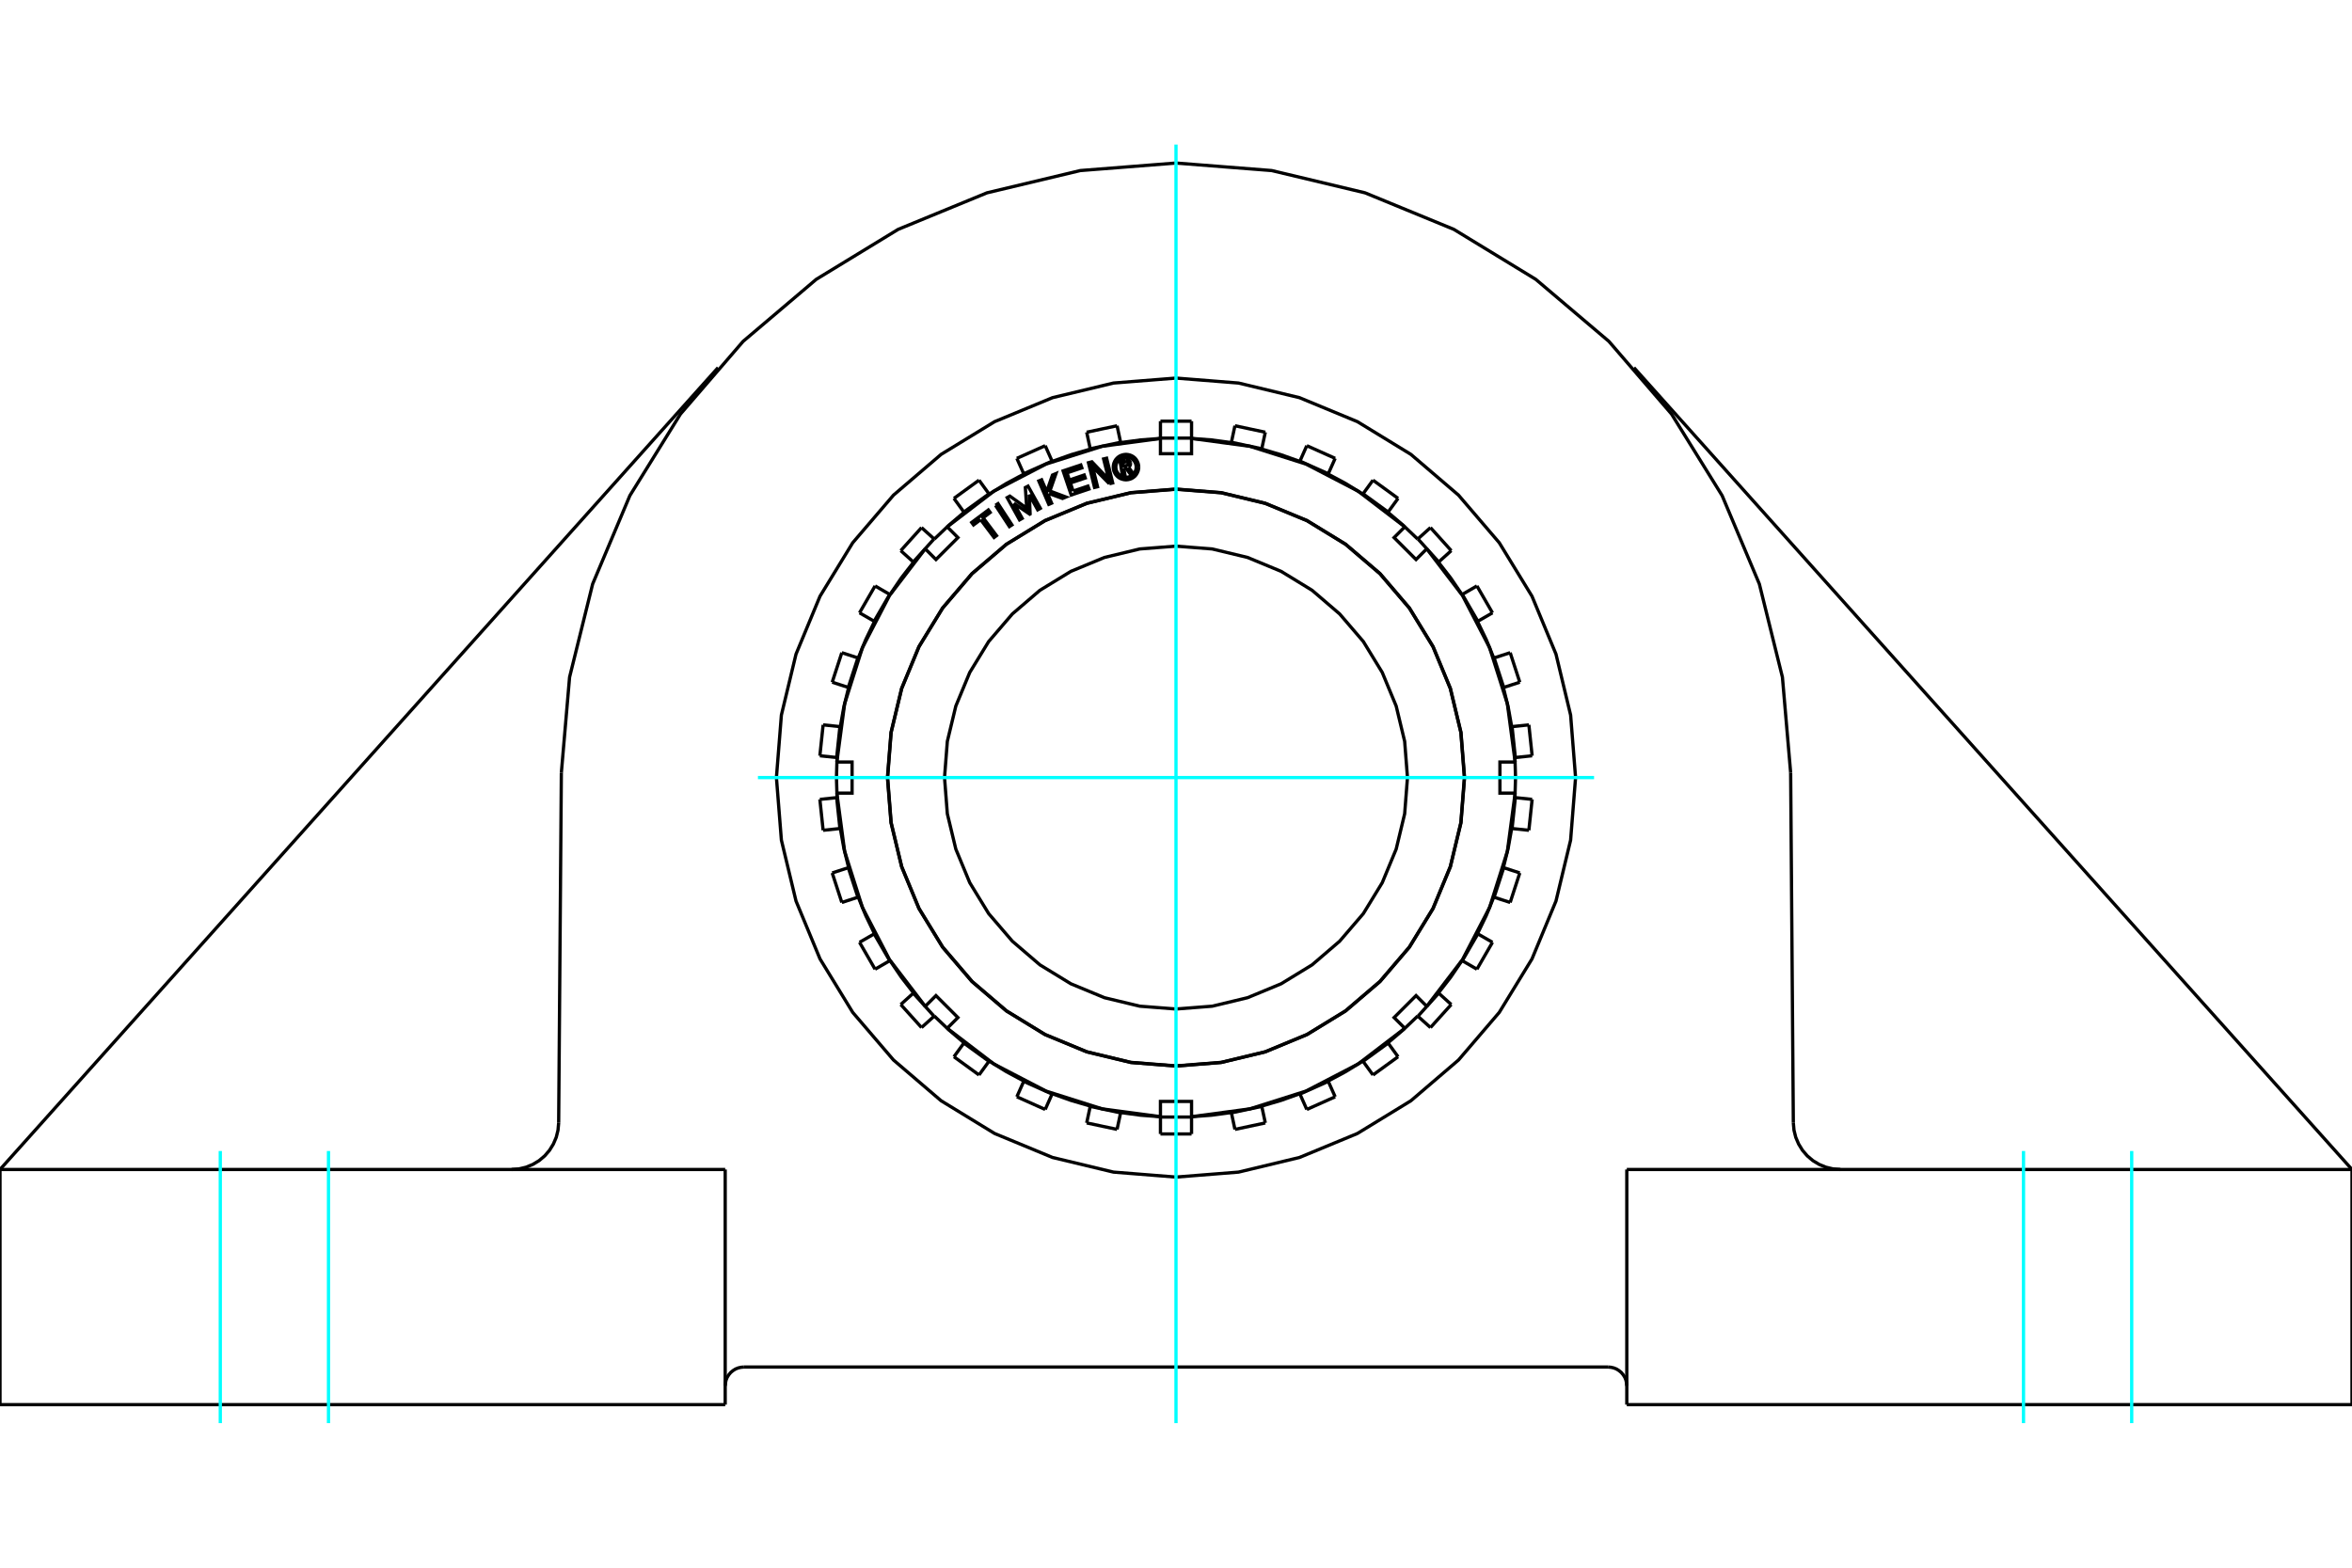 <?xml version="1.0" standalone="no"?>
<!DOCTYPE svg PUBLIC "-//W3C//DTD SVG 1.1//EN"
	"http://www.w3.org/Graphics/SVG/1.1/DTD/svg11.dtd">
<svg xmlns="http://www.w3.org/2000/svg" height="100%" width="100%" viewBox="0 0 36000 24000">
	<rect x="-1800" y="-1200" width="39600" height="26400" style="fill:#FFF"/>
	<g style="fill:none; fill-rule:evenodd" transform="matrix(1 0 0 1 0 0)">
		<g style="fill:none; stroke:#000; stroke-width:50; shape-rendering:geometricPrecision">
			<line x1="11388" y1="20928" x2="24612" y2="20928"/>
			<polyline points="24900,21216 24896,21171 24886,21127 24869,21085 24845,21047 24816,21012 24781,20983 24743,20959 24701,20942 24657,20932 24612,20928"/>
			<polyline points="11388,20928 11343,20932 11299,20942 11257,20959 11219,20983 11184,21012 11155,21047 11131,21085 11114,21127 11104,21171 11100,21216"/>
			<line x1="11100" y1="17904" x2="11100" y2="21504"/>
			<line x1="24900" y1="21504" x2="24900" y2="17904"/>
			<polyline points="27449,17190 27459,17302 27486,17411 27530,17514 27589,17610 27662,17695 27748,17768 27844,17826 27948,17869 28057,17895 28169,17904"/>
			<line x1="27408" y1="11831" x2="27449" y2="17190"/>
			<polyline points="27408,11831 27282,10367 26929,8941 26359,7587 25585,6339 24626,5226 23506,4276 22252,3511 20893,2952 19464,2611 18000,2496 16536,2611 15107,2952 13748,3511 12494,4276 11374,5226 10415,6339 9641,7587 9071,8941 8718,10367 8592,11831"/>
			<line x1="8551" y1="17190" x2="8592" y2="11831"/>
			<polyline points="7831,17904 7943,17895 8052,17869 8156,17826 8252,17768 8338,17695 8411,17610 8470,17514 8514,17411 8541,17302 8551,17190"/>
			<polyline points="24116,11904 24040,10947 23816,10014 23449,9128 22948,8309 22324,7580 21595,6956 20776,6455 19890,6088 18957,5864 18000,5788 17043,5864 16110,6088 15224,6455 14405,6956 13676,7580 13052,8309 12551,9128 12184,10014 11960,10947 11884,11904 11960,12861 12184,13794 12551,14680 13052,15499 13676,16228 14405,16852 15224,17353 16110,17720 17043,17944 18000,18020 18957,17944 19890,17720 20776,17353 21595,16852 22324,16228 22948,15499 23449,14680 23816,13794 24040,12861 24116,11904"/>
			<line x1="36000" y1="21504" x2="24900" y2="21504"/>
			<line x1="0" y1="17904" x2="10991" y2="5628"/>
			<polyline points="24900,17904 36000,17904 36000,21504"/>
			<polyline points="0,21504 0,17904 11100,17904"/>
			<line x1="11100" y1="21504" x2="0" y2="21504"/>
			<line x1="25009" y1="5628" x2="36000" y2="17904"/>
			<polyline points="21543,11904 21500,11350 21370,10809 21157,10295 20867,9821 20505,9399 20083,9037 19609,8747 19095,8534 18554,8404 18000,8361 17446,8404 16905,8534 16391,8747 15917,9037 15495,9399 15133,9821 14843,10295 14630,10809 14500,11350 14457,11904 14500,12458 14630,12999 14843,13513 15133,13987 15495,14409 15917,14771 16391,15061 16905,15274 17446,15404 18000,15447 18554,15404 19095,15274 19609,15061 20083,14771 20505,14409 20867,13987 21157,13513 21370,12999 21500,12458 21543,11904"/>
			<polyline points="22414,11904 22360,11213 22198,10540 21933,9900 21571,9309 21121,8783 20595,8333 20004,7971 19364,7706 18691,7544 18000,7490 17309,7544 16636,7706 15996,7971 15405,8333 14879,8783 14429,9309 14067,9900 13802,10540 13640,11213 13586,11904 13640,12595 13802,13268 14067,13908 14429,14499 14879,15025 15405,15475 15996,15837 16636,16102 17309,16264 18000,16318 18691,16264 19364,16102 20004,15837 20595,15475 21121,15025 21571,14499 21933,13908 22198,13268 22360,12595 22414,11904"/>
			<polyline points="17201,7170 17218,7267 17180,7274 17141,7049 17225,7035"/>
			<polyline points="17303,7086 17301,7076 17296,7067 17290,7058 17283,7050 17275,7044 17266,7039 17256,7035 17245,7033 17235,7033 17225,7035"/>
			<polyline points="17303,7086 17267,7093 17266,7088 17264,7084 17262,7080 17259,7077 17255,7074 17251,7072 17247,7070 17243,7070 17238,7069 17234,7070 17184,7079 17193,7135 17244,7126 17249,7125 17253,7123 17256,7121 17260,7118 17263,7115 17265,7111 17267,7107 17268,7102 17268,7098 17268,7094 17303,7087"/>
			<polyline points="17274,7153 17283,7146 17290,7138 17296,7129 17301,7119 17303,7109 17304,7098 17303,7087"/>
			<polyline points="17274,7153 17345,7249 17300,7257 17232,7165 17201,7170"/>
			<polyline points="16425,7518 16652,7442 16668,7487 16396,7578 16272,7209 16543,7118 16559,7163 16332,7239 16368,7349 16595,7272 16611,7318 16384,7394 16425,7518"/>
			<polyline points="15518,7705 15646,7936 15605,7959 15416,7618 15457,7595 15715,7780 15694,7464 15735,7442 15924,7782 15883,7805 15755,7574 15767,7869 15762,7872 15518,7705"/>
			<polyline points="15010,7955 14901,8036 14873,7998 15128,7807 15156,7845 15048,7927 15253,8200 15215,8228 15010,7955"/>
			<polyline points="15237,7736 15276,7710 15489,8036 15450,8061 15237,7736"/>
			<polyline points="16056,7555 16046,7585 16096,7703 16053,7721 15900,7363 15943,7345 16021,7527 16109,7273 16163,7250 16070,7517 16316,7609 16263,7631 16056,7555"/>
			<polyline points="16980,7406 16723,7146 16799,7451 16753,7462 16660,7084 16713,7070 16970,7339 16892,7026 16938,7015 17031,7393 16980,7406"/>
			<polyline points="17430,7151 17427,7121 17420,7091 17408,7063 17392,7036 17373,7013 17349,6993 17323,6977 17295,6966 17265,6959 17235,6956 17204,6959 17175,6966 17146,6977 17120,6993 17097,7013 17077,7036 17061,7063 17049,7091 17042,7121 17040,7151 17042,7181 17049,7211 17061,7239 17077,7266 17097,7289 17120,7309 17146,7325 17175,7336 17204,7343 17235,7346 17265,7343 17295,7336 17323,7325 17349,7309 17373,7289 17392,7266 17408,7239 17420,7211 17427,7181 17430,7151"/>
			<polyline points="17391,7151 17389,7127 17383,7103 17374,7080 17361,7059 17345,7041 17326,7025 17306,7012 17283,7003 17259,6997 17235,6995 17210,6997 17187,7003 17164,7012 17143,7025 17125,7041 17109,7059 17096,7080 17086,7103 17081,7127 17079,7151 17081,7175 17086,7199 17096,7222 17109,7243 17125,7261 17143,7277 17164,7290 17187,7299 17210,7305 17235,7307 17259,7305 17283,7299 17306,7290 17326,7277 17345,7261 17361,7243 17374,7222 17383,7199 17389,7175 17391,7151"/>
			<polyline points="21838,8402 21674,8566 21338,8230 21502,8066"/>
			<polyline points="23191,11666 23072,10774 22800,9916 22385,9117 21838,8402"/>
			<polyline points="23191,12142 22958,12142 22958,11666 23191,11666"/>
			<polyline points="21838,15406 22385,14691 22800,13892 23072,13034 23191,12142"/>
			<polyline points="21502,15742 21338,15578 21674,15242 21838,15406"/>
			<polyline points="18238,17095 19130,16976 19988,16704 20787,16289 21502,15742"/>
			<polyline points="17762,17095 17762,16862 18238,16862 18238,17095"/>
			<polyline points="14498,15742 15213,16289 16012,16704 16870,16976 17762,17095"/>
			<polyline points="14162,15406 14326,15242 14662,15578 14498,15742"/>
			<polyline points="12809,12142 12928,13034 13200,13892 13615,14691 14162,15406"/>
			<polyline points="12809,11666 13042,11666 13042,12142 12809,12142"/>
			<polyline points="14162,8402 13615,9117 13200,9916 12928,10774 12809,11666"/>
			<polyline points="14498,8066 14662,8230 14326,8566 14162,8402"/>
			<polyline points="17762,6713 16870,6832 16012,7104 15213,7519 14498,8066"/>
			<polyline points="18238,6713 18238,6946 17762,6946 17762,6713"/>
			<polyline points="21502,8066 20787,7519 19988,7104 19130,6832 18238,6713"/>
			<polyline points="22417,11904 22362,11213 22200,10539 21935,9899 21573,9308 21123,8781 20596,8331 20005,7969 19365,7704 18691,7542 18000,7487 17309,7542 16635,7704 15995,7969 15404,8331 14877,8781 14427,9308 14065,9899 13800,10539 13638,11213 13583,11904 13638,12595 13800,13269 14065,13909 14427,14500 14877,15027 15404,15477 15995,15839 16635,16104 17309,16266 18000,16321 18691,16266 19365,16104 20005,15839 20596,15477 21123,15027 21573,14500 21935,13909 22200,13269 22362,12595 22417,11904"/>
			<polyline points="23011,13282 23084,12985 23138,12683"/>
			<polyline points="23188,12210 23197,11904 23188,11598"/>
			<polyline points="22615,14294 22748,14018 22864,13734"/>
			<polyline points="23138,11125 23084,10823 23011,10526"/>
			<polyline points="22017,15201 22205,14959 22377,14706"/>
			<polyline points="22864,10074 22748,9790 22615,9514"/>
			<polyline points="21244,15965 21478,15766 21699,15555"/>
			<polyline points="22377,9102 22205,8849 22017,8607"/>
			<polyline points="20329,16550 20599,16405 20859,16244"/>
			<polyline points="21699,8253 21478,8042 21244,7843"/>
			<polyline points="19312,16933 19606,16847 19895,16744"/>
			<polyline points="20859,7564 20599,7403 20329,7258"/>
			<polyline points="18238,17096 18543,17073 18847,17032"/>
			<polyline points="19895,7064 19606,6961 19312,6875"/>
			<polyline points="17153,17032 17457,17073 17762,17096"/>
			<polyline points="18847,6776 18543,6735 18238,6712"/>
			<polyline points="16105,16744 16394,16847 16688,16933"/>
			<polyline points="17762,6712 17457,6735 17153,6776"/>
			<polyline points="15141,16244 15401,16405 15671,16550"/>
			<polyline points="16688,6875 16394,6961 16105,7064"/>
			<polyline points="14301,15555 14522,15766 14756,15965"/>
			<polyline points="15671,7258 15401,7403 15141,7564"/>
			<polyline points="13623,14706 13795,14959 13983,15201"/>
			<polyline points="14756,7843 14522,8042 14301,8253"/>
			<polyline points="13136,13734 13252,14018 13385,14294"/>
			<polyline points="13983,8607 13795,8849 13623,9102"/>
			<polyline points="12862,12683 12916,12985 12989,13282"/>
			<polyline points="13385,9514 13252,9790 13136,10074"/>
			<polyline points="12812,11598 12803,11904 12812,12210"/>
			<polyline points="12989,10526 12916,10823 12862,11125"/>
			<line x1="12856" y1="11124" x2="12599" y2="11097"/>
			<line x1="12862" y1="11125" x2="12856" y2="11124"/>
			<line x1="12806" y1="12211" x2="12549" y2="12238"/>
			<line x1="12812" y1="12210" x2="12806" y2="12211"/>
			<line x1="13131" y1="10072" x2="12885" y2="9992"/>
			<line x1="13136" y1="10074" x2="13131" y2="10072"/>
			<line x1="12984" y1="13284" x2="12738" y2="13364"/>
			<line x1="12989" y1="13282" x2="12984" y2="13284"/>
			<line x1="13618" y1="9100" x2="13394" y2="8970"/>
			<line x1="13623" y1="9102" x2="13618" y2="9100"/>
			<line x1="13380" y1="14297" x2="13156" y2="14426"/>
			<line x1="13385" y1="14294" x2="13380" y2="14297"/>
			<line x1="14297" y1="8250" x2="14105" y2="8077"/>
			<line x1="14301" y1="8253" x2="14297" y2="8250"/>
			<line x1="13979" y1="15205" x2="13787" y2="15378"/>
			<line x1="13983" y1="15201" x2="13979" y2="15205"/>
			<line x1="15137" y1="7560" x2="14985" y2="7351"/>
			<line x1="15141" y1="7564" x2="15137" y2="7560"/>
			<line x1="14753" y1="15969" x2="14601" y2="16178"/>
			<line x1="14756" y1="15965" x2="14753" y2="15969"/>
			<line x1="16103" y1="7059" x2="15998" y2="6823"/>
			<line x1="16105" y1="7064" x2="16103" y2="7059"/>
			<line x1="15669" y1="16555" x2="15564" y2="16791"/>
			<line x1="15671" y1="16550" x2="15669" y2="16555"/>
			<line x1="17152" y1="6771" x2="17098" y2="6518"/>
			<line x1="17153" y1="6776" x2="17152" y2="6771"/>
			<line x1="16687" y1="16938" x2="16633" y2="17191"/>
			<line x1="16688" y1="16933" x2="16687" y2="16938"/>
			<line x1="18238" y1="6707" x2="18238" y2="6448"/>
			<line x1="18238" y1="6712" x2="18238" y2="6707"/>
			<line x1="17762" y1="17101" x2="17762" y2="17360"/>
			<line x1="17762" y1="17096" x2="17762" y2="17101"/>
			<line x1="19313" y1="6870" x2="19367" y2="6617"/>
			<line x1="19312" y1="6875" x2="19313" y2="6870"/>
			<line x1="18848" y1="17037" x2="18902" y2="17290"/>
			<line x1="18847" y1="17032" x2="18848" y2="17037"/>
			<line x1="20331" y1="7253" x2="20436" y2="7017"/>
			<line x1="20329" y1="7258" x2="20331" y2="7253"/>
			<line x1="19897" y1="16749" x2="20002" y2="16985"/>
			<line x1="19895" y1="16744" x2="19897" y2="16749"/>
			<line x1="21247" y1="7839" x2="21399" y2="7630"/>
			<line x1="21244" y1="7843" x2="21247" y2="7839"/>
			<line x1="20863" y1="16248" x2="21015" y2="16457"/>
			<line x1="20859" y1="16244" x2="20863" y2="16248"/>
			<line x1="22021" y1="8603" x2="22213" y2="8430"/>
			<line x1="22017" y1="8607" x2="22021" y2="8603"/>
			<line x1="21703" y1="15558" x2="21895" y2="15731"/>
			<line x1="21699" y1="15555" x2="21703" y2="15558"/>
			<line x1="22620" y1="9511" x2="22844" y2="9382"/>
			<line x1="22615" y1="9514" x2="22620" y2="9511"/>
			<line x1="22382" y1="14708" x2="22606" y2="14838"/>
			<line x1="22377" y1="14706" x2="22382" y2="14708"/>
			<line x1="23016" y1="10524" x2="23262" y2="10444"/>
			<line x1="23011" y1="10526" x2="23016" y2="10524"/>
			<line x1="22869" y1="13736" x2="23115" y2="13816"/>
			<line x1="22864" y1="13734" x2="22869" y2="13736"/>
			<line x1="23194" y1="11597" x2="23451" y2="11570"/>
			<line x1="23188" y1="11598" x2="23194" y2="11597"/>
			<line x1="23144" y1="12684" x2="23401" y2="12711"/>
			<line x1="23138" y1="12683" x2="23144" y2="12684"/>
			<line x1="12806" y1="11597" x2="12856" y2="11124"/>
			<line x1="12806" y1="11597" x2="12812" y2="11598"/>
			<line x1="12856" y1="12684" x2="12806" y2="12211"/>
			<line x1="12856" y1="12684" x2="12862" y2="12683"/>
			<line x1="13131" y1="13736" x2="12984" y2="13284"/>
			<line x1="13131" y1="13736" x2="13136" y2="13734"/>
			<line x1="13618" y1="14708" x2="13380" y2="14297"/>
			<line x1="13618" y1="14708" x2="13623" y2="14706"/>
			<line x1="14297" y1="15558" x2="13979" y2="15205"/>
			<line x1="14297" y1="15558" x2="14301" y2="15555"/>
			<line x1="15137" y1="16248" x2="14753" y2="15969"/>
			<line x1="15137" y1="16248" x2="15141" y2="16244"/>
			<line x1="16103" y1="16749" x2="15669" y2="16555"/>
			<line x1="16103" y1="16749" x2="16105" y2="16744"/>
			<line x1="17152" y1="17037" x2="16687" y2="16938"/>
			<line x1="17152" y1="17037" x2="17153" y2="17032"/>
			<line x1="18238" y1="17101" x2="17762" y2="17101"/>
			<line x1="18238" y1="17101" x2="18238" y2="17096"/>
			<line x1="19313" y1="16938" x2="18848" y2="17037"/>
			<line x1="19313" y1="16938" x2="19312" y2="16933"/>
			<line x1="20331" y1="16555" x2="19897" y2="16749"/>
			<line x1="20331" y1="16555" x2="20329" y2="16550"/>
			<line x1="21247" y1="15969" x2="20863" y2="16248"/>
			<line x1="21247" y1="15969" x2="21244" y2="15965"/>
			<line x1="22021" y1="15205" x2="21703" y2="15558"/>
			<line x1="22021" y1="15205" x2="22017" y2="15201"/>
			<line x1="22620" y1="14297" x2="22382" y2="14708"/>
			<line x1="22620" y1="14297" x2="22615" y2="14294"/>
			<line x1="23016" y1="13284" x2="22869" y2="13736"/>
			<line x1="23016" y1="13284" x2="23011" y2="13282"/>
			<line x1="23194" y1="12211" x2="23144" y2="12684"/>
			<line x1="23194" y1="12211" x2="23188" y2="12210"/>
			<line x1="23144" y1="11124" x2="23194" y2="11597"/>
			<line x1="23144" y1="11124" x2="23138" y2="11125"/>
			<line x1="22869" y1="10072" x2="23016" y2="10524"/>
			<line x1="22869" y1="10072" x2="22864" y2="10074"/>
			<line x1="22382" y1="9100" x2="22620" y2="9511"/>
			<line x1="22382" y1="9100" x2="22377" y2="9102"/>
			<line x1="21703" y1="8250" x2="22021" y2="8603"/>
			<line x1="21703" y1="8250" x2="21699" y2="8253"/>
			<line x1="20863" y1="7560" x2="21247" y2="7839"/>
			<line x1="20863" y1="7560" x2="20859" y2="7564"/>
			<line x1="19897" y1="7059" x2="20331" y2="7253"/>
			<line x1="19897" y1="7059" x2="19895" y2="7064"/>
			<line x1="18848" y1="6771" x2="19313" y2="6870"/>
			<line x1="18848" y1="6771" x2="18847" y2="6776"/>
			<line x1="17762" y1="6707" x2="18238" y2="6707"/>
			<line x1="17762" y1="6707" x2="17762" y2="6712"/>
			<line x1="16687" y1="6870" x2="17152" y2="6771"/>
			<line x1="16687" y1="6870" x2="16688" y2="6875"/>
			<line x1="15669" y1="7253" x2="16103" y2="7059"/>
			<line x1="15669" y1="7253" x2="15671" y2="7258"/>
			<line x1="14753" y1="7839" x2="15137" y2="7560"/>
			<line x1="14753" y1="7839" x2="14756" y2="7843"/>
			<line x1="13979" y1="8603" x2="14297" y2="8250"/>
			<line x1="13979" y1="8603" x2="13983" y2="8607"/>
			<line x1="13380" y1="9511" x2="13618" y2="9100"/>
			<line x1="13380" y1="9511" x2="13385" y2="9514"/>
			<line x1="12984" y1="10524" x2="13131" y2="10072"/>
			<line x1="12984" y1="10524" x2="12989" y2="10526"/>
			<line x1="17762" y1="6448" x2="18238" y2="6448"/>
			<line x1="17762" y1="6448" x2="17762" y2="6707"/>
			<line x1="18238" y1="17360" x2="18238" y2="17101"/>
			<line x1="16633" y1="6617" x2="17098" y2="6518"/>
			<line x1="16633" y1="6617" x2="16687" y2="6870"/>
			<line x1="15564" y1="7017" x2="15998" y2="6823"/>
			<line x1="15564" y1="7017" x2="15669" y2="7253"/>
			<line x1="14601" y1="7630" x2="14985" y2="7351"/>
			<line x1="14601" y1="7630" x2="14753" y2="7839"/>
			<line x1="13787" y1="8430" x2="14105" y2="8077"/>
			<line x1="13787" y1="8430" x2="13979" y2="8603"/>
			<line x1="13156" y1="9382" x2="13394" y2="8970"/>
			<line x1="13156" y1="9382" x2="13380" y2="9511"/>
			<line x1="12738" y1="10444" x2="12885" y2="9992"/>
			<line x1="12738" y1="10444" x2="12984" y2="10524"/>
			<line x1="12549" y1="11570" x2="12599" y2="11097"/>
			<line x1="12549" y1="11570" x2="12806" y2="11597"/>
			<line x1="12599" y1="12711" x2="12549" y2="12238"/>
			<line x1="12599" y1="12711" x2="12856" y2="12684"/>
			<line x1="12885" y1="13816" x2="12738" y2="13364"/>
			<line x1="12885" y1="13816" x2="13131" y2="13736"/>
			<line x1="13394" y1="14838" x2="13156" y2="14426"/>
			<line x1="13394" y1="14838" x2="13618" y2="14708"/>
			<line x1="14105" y1="15731" x2="13787" y2="15378"/>
			<line x1="14105" y1="15731" x2="14297" y2="15558"/>
			<line x1="14985" y1="16457" x2="14601" y2="16178"/>
			<line x1="14985" y1="16457" x2="15137" y2="16248"/>
			<line x1="15998" y1="16985" x2="15564" y2="16791"/>
			<line x1="15998" y1="16985" x2="16103" y2="16749"/>
			<line x1="17098" y1="17290" x2="16633" y2="17191"/>
			<line x1="17098" y1="17290" x2="17152" y2="17037"/>
			<line x1="18238" y1="17360" x2="17762" y2="17360"/>
			<line x1="19367" y1="17191" x2="18902" y2="17290"/>
			<line x1="19367" y1="17191" x2="19313" y2="16938"/>
			<line x1="20436" y1="16791" x2="20002" y2="16985"/>
			<line x1="20436" y1="16791" x2="20331" y2="16555"/>
			<line x1="21399" y1="16178" x2="21015" y2="16457"/>
			<line x1="21399" y1="16178" x2="21247" y2="15969"/>
			<line x1="22213" y1="15378" x2="21895" y2="15731"/>
			<line x1="22213" y1="15378" x2="22021" y2="15205"/>
			<line x1="22844" y1="14426" x2="22606" y2="14838"/>
			<line x1="22844" y1="14426" x2="22620" y2="14297"/>
			<line x1="23262" y1="13364" x2="23115" y2="13816"/>
			<line x1="23262" y1="13364" x2="23016" y2="13284"/>
			<line x1="23451" y1="12238" x2="23401" y2="12711"/>
			<line x1="23451" y1="12238" x2="23194" y2="12211"/>
			<line x1="23401" y1="11097" x2="23451" y2="11570"/>
			<line x1="23401" y1="11097" x2="23144" y2="11124"/>
			<line x1="23115" y1="9992" x2="23262" y2="10444"/>
			<line x1="23115" y1="9992" x2="22869" y2="10072"/>
			<line x1="22606" y1="8970" x2="22844" y2="9382"/>
			<line x1="22606" y1="8970" x2="22382" y2="9100"/>
			<line x1="21895" y1="8077" x2="22213" y2="8430"/>
			<line x1="21895" y1="8077" x2="21703" y2="8250"/>
			<line x1="21015" y1="7351" x2="21399" y2="7630"/>
			<line x1="21015" y1="7351" x2="20863" y2="7560"/>
			<line x1="20002" y1="6823" x2="20436" y2="7017"/>
			<line x1="20002" y1="6823" x2="19897" y2="7059"/>
			<line x1="18902" y1="6518" x2="19367" y2="6617"/>
			<line x1="18902" y1="6518" x2="18848" y2="6771"/>
		</g>
		<g style="fill:none; stroke:#0FF; stroke-width:50; shape-rendering:geometricPrecision">
			<line x1="5028" y1="21787" x2="5028" y2="17621"/>
			<line x1="3372" y1="21787" x2="3372" y2="17621"/>
			<line x1="30972" y1="21787" x2="30972" y2="17621"/>
			<line x1="32628" y1="21787" x2="32628" y2="17621"/>
			<line x1="18000" y1="21787" x2="18000" y2="2213"/>
			<line x1="11601" y1="11904" x2="24399" y2="11904"/>
		</g>
	</g>
</svg>
